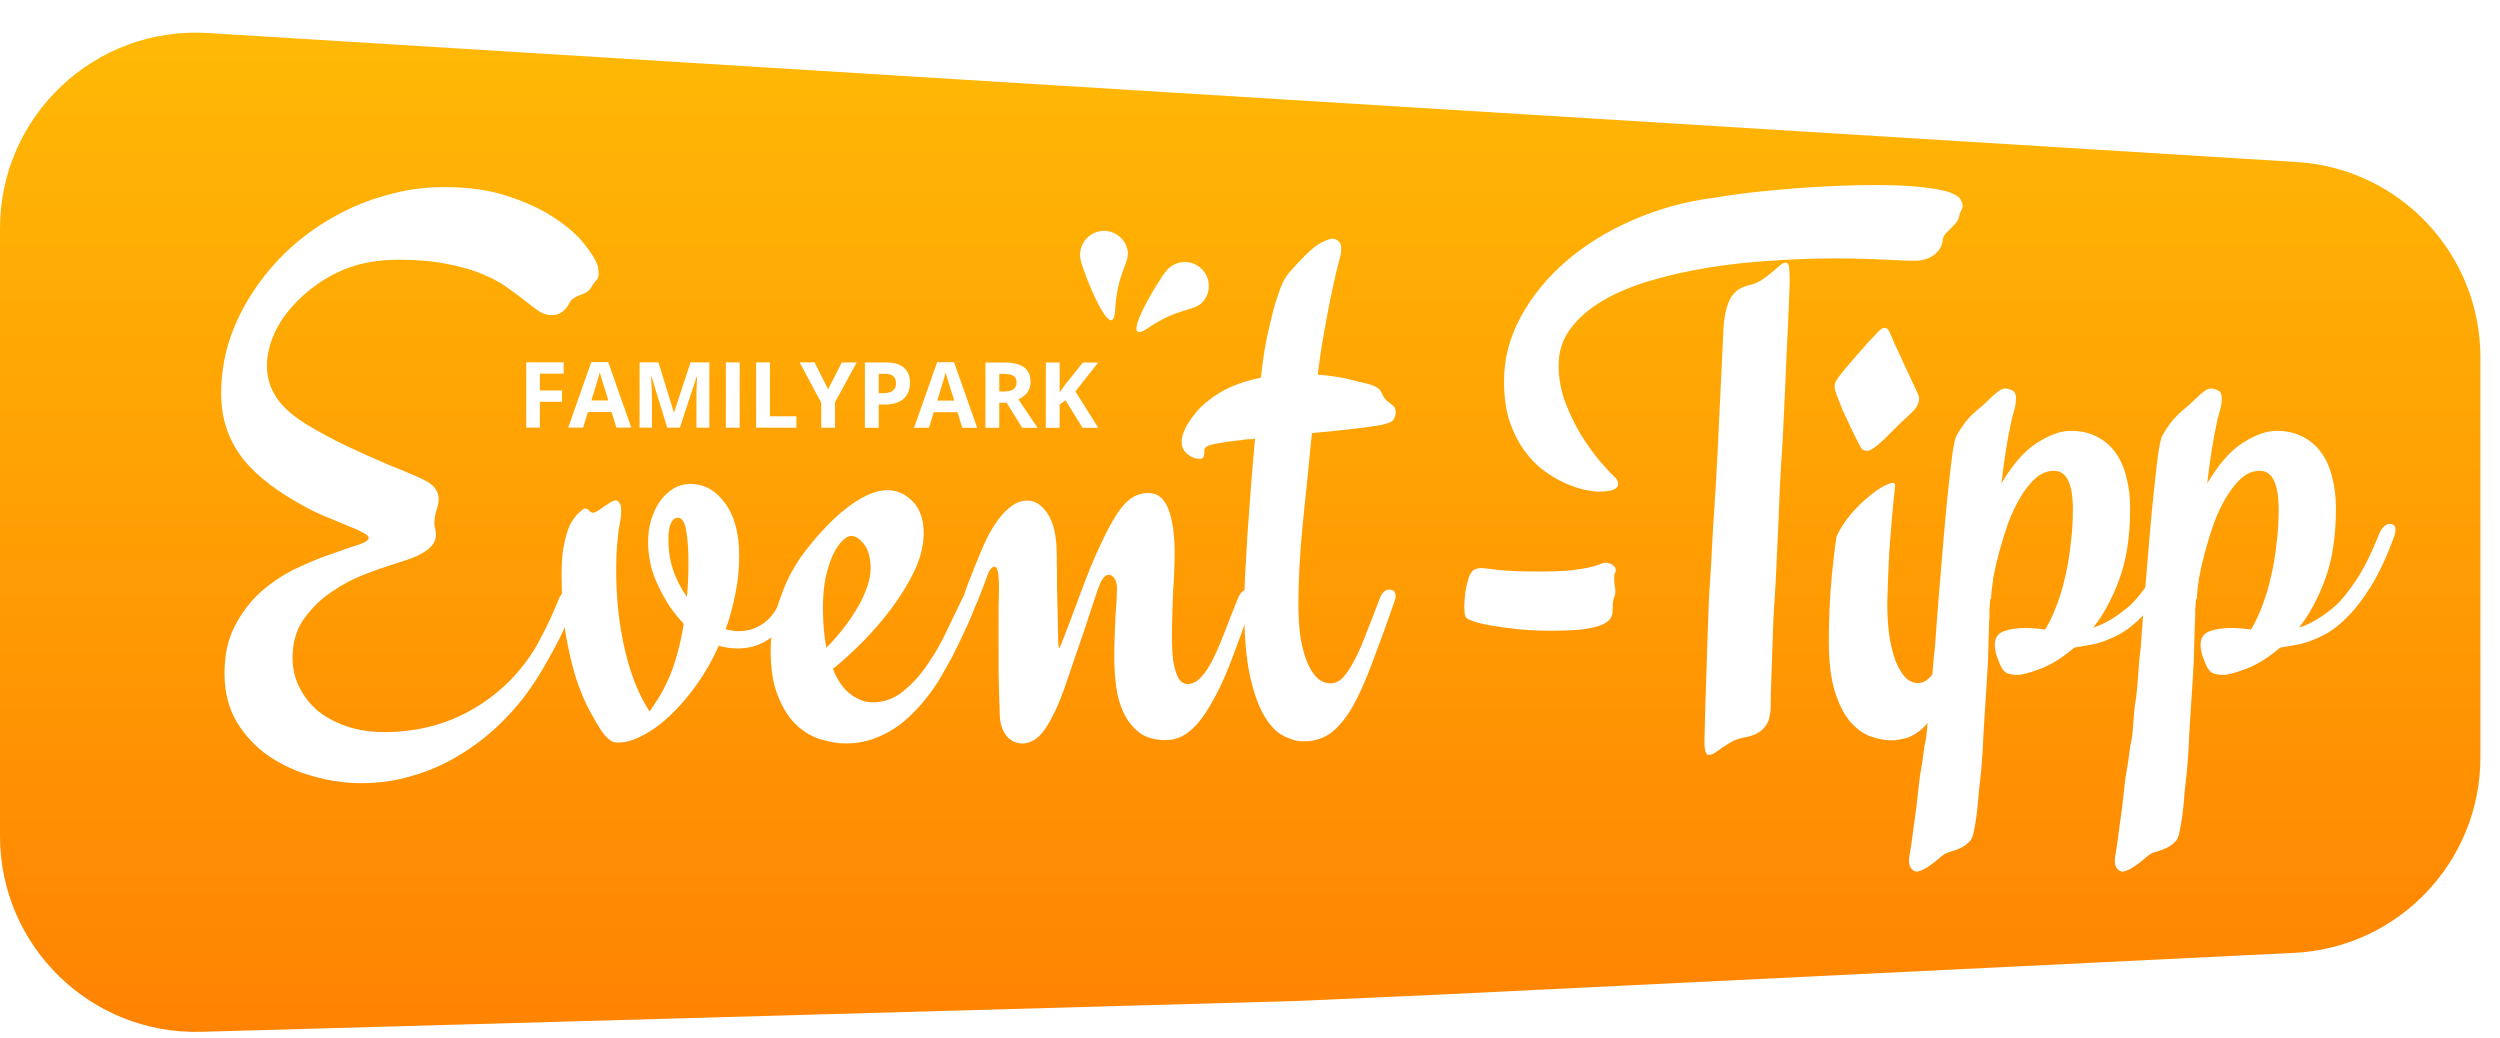 <?xml version="1.0" encoding="UTF-8"?> <svg xmlns="http://www.w3.org/2000/svg" width="383" height="159" viewBox="0 0 383 159" fill="none"><g filter="url(#filter0_d_3_32)"><path d="M3 30.001C3 12.705 17.586 -1.008 34.849 0.058L354.849 19.819C370.669 20.796 383 33.911 383 49.761V111.014C383 127.013 370.444 140.198 354.464 140.978L223.995 147.352L201.931 148.34L33.845 153.075C16.952 153.551 3 139.986 3 123.087V30.001Z" fill="url(#paint0_linear_3_32)"></path></g><path d="M168.26 65.544L165.852 65.543L163.234 61.328L162.337 61.971L162.336 65.542L160.215 65.541L160.22 55.54L162.34 55.541L162.338 60.117C162.48 59.921 162.619 59.725 162.756 59.529C162.893 59.333 163.032 59.137 163.173 58.941L165.884 55.543L168.237 55.544L164.746 59.968L168.26 65.544Z" fill="white"></path><path d="M153.886 55.537C154.793 55.538 155.541 55.648 156.129 55.867C156.722 56.086 157.162 56.417 157.449 56.859C157.736 57.301 157.879 57.86 157.879 58.535C157.879 58.991 157.792 59.39 157.619 59.732C157.445 60.074 157.217 60.364 156.934 60.601C156.651 60.838 156.346 61.031 156.017 61.182L158.957 65.54L156.604 65.539L154.218 61.701L153.089 61.7L153.088 65.538L150.967 65.537L150.972 55.536L153.886 55.537ZM153.734 57.275L153.091 57.274L153.09 59.976L153.774 59.977C154.477 59.977 154.978 59.861 155.279 59.629C155.585 59.392 155.738 59.045 155.738 58.589C155.738 58.115 155.574 57.777 155.246 57.576C154.922 57.376 154.418 57.275 153.734 57.275Z" fill="white"></path><path d="M147.417 65.535L146.693 63.154L143.047 63.153L142.321 65.533L140.036 65.532L143.57 55.492L146.163 55.493L149.702 65.536L147.417 65.535ZM146.188 61.376L145.464 59.049C145.418 58.894 145.357 58.696 145.279 58.454C145.206 58.208 145.131 57.959 145.054 57.709C144.981 57.453 144.922 57.232 144.876 57.045C144.831 57.232 144.767 57.464 144.684 57.743C144.607 58.016 144.531 58.276 144.458 58.522C144.385 58.769 144.333 58.944 144.301 59.049L143.581 61.374L146.188 61.376Z" fill="white"></path><path d="M135.697 55.529C136.987 55.53 137.929 55.808 138.521 56.365C139.114 56.917 139.41 57.679 139.41 58.65C139.409 59.088 139.343 59.507 139.211 59.908C139.078 60.305 138.861 60.658 138.56 60.968C138.264 61.278 137.867 61.525 137.37 61.707C136.873 61.884 136.259 61.973 135.53 61.973L134.62 61.972L134.618 65.529L132.498 65.528L132.502 55.528L135.697 55.529ZM135.586 57.266L134.622 57.266L134.621 60.235L135.318 60.235C135.715 60.235 136.059 60.183 136.351 60.078C136.643 59.974 136.869 59.809 137.029 59.586C137.188 59.363 137.268 59.075 137.269 58.724C137.269 58.232 137.132 57.867 136.859 57.63C136.585 57.388 136.161 57.267 135.586 57.266Z" fill="white"></path><path d="M126.871 59.643L128.959 55.526L131.244 55.527L127.923 61.634L127.922 65.526L125.815 65.525L125.817 61.702L122.502 55.523L124.8 55.524L126.871 59.643Z" fill="white"></path><path d="M115.835 65.521L115.839 55.52L117.96 55.521L117.956 63.771L122.012 63.772V65.524L115.835 65.521Z" fill="white"></path><path d="M111.197 65.519L111.201 55.518L113.322 55.519L113.317 65.52L111.197 65.519Z" fill="white"></path><path d="M102.215 65.515L99.811 57.668L99.749 57.667C99.758 57.855 99.772 58.137 99.79 58.516C99.812 58.89 99.833 59.289 99.851 59.713C99.869 60.137 99.878 60.52 99.878 60.862L99.876 65.514L97.981 65.513L97.985 55.512L100.872 55.513L103.235 63.162H103.276L105.79 55.516L108.677 55.517L108.672 65.517L106.696 65.517L106.698 60.783C106.698 60.468 106.703 60.106 106.712 59.695C106.726 59.285 106.742 58.895 106.76 58.526C106.779 58.152 106.792 57.871 106.802 57.684H106.74L104.158 65.516L102.215 65.515Z" fill="white"></path><path d="M94.431 65.511L93.707 63.13L90.061 63.129L89.335 65.509L87.05 65.508L90.584 55.468L93.177 55.469L96.715 65.512L94.431 65.511ZM93.201 61.352L92.477 59.026C92.432 58.87 92.37 58.672 92.293 58.43C92.22 58.184 92.145 57.935 92.067 57.685C91.995 57.429 91.935 57.208 91.89 57.021C91.844 57.208 91.78 57.441 91.698 57.719C91.62 57.992 91.545 58.252 91.472 58.498C91.399 58.745 91.346 58.92 91.314 59.025L90.595 61.35L93.201 61.352Z" fill="white"></path><path d="M82.706 65.506L80.62 65.505L80.624 55.504L86.357 55.507L86.356 57.244L82.71 57.243L82.709 59.821L86.102 59.823L86.101 61.554L82.708 61.552L82.706 65.506Z" fill="white"></path><path d="M307.268 59.523C307.582 59.523 307.955 59.641 308.387 59.877C308.701 60.073 308.857 60.466 308.857 61.055C308.857 61.644 308.739 62.33 308.503 63.115C308.267 63.861 308.11 64.509 308.031 65.058C307.756 66.314 307.5 67.708 307.264 69.239C307.027 70.769 306.811 72.379 306.614 74.067C308.382 71.084 310.208 69.004 312.093 67.828C314.017 66.612 315.724 66.004 317.216 66.004C318.747 66.005 320.081 66.3 321.22 66.89C322.397 67.479 323.358 68.304 324.104 69.364C324.849 70.385 325.398 71.622 325.751 73.074C326.143 74.527 326.338 76.136 326.337 77.903C326.335 82.142 325.784 85.753 324.684 88.736C323.583 91.719 322.247 94.191 320.676 96.153C322.522 95.565 324.406 94.428 326.331 92.741C327.155 91.995 328.157 90.759 329.335 89.033C330.514 87.306 331.732 84.873 332.989 81.733C333.421 80.752 333.971 80.261 334.638 80.262C335.188 80.262 335.463 80.576 335.462 81.204C335.462 81.44 335.403 81.734 335.285 82.087C334.185 85.149 333.006 87.7 331.749 89.74C330.492 91.781 329.215 93.429 327.919 94.685C326.663 95.94 325.406 96.862 324.15 97.45C322.933 98.039 321.814 98.451 320.793 98.686L317.79 99.213C315.983 100.744 314.256 101.823 312.607 102.451C310.958 103.078 309.78 103.391 309.074 103.391C308.485 103.391 307.974 103.312 307.543 103.155C307.15 102.998 306.817 102.644 306.542 102.094C306.346 101.663 306.131 101.133 305.895 100.504C305.699 99.837 305.601 99.267 305.602 98.796C305.602 97.776 306.034 97.089 306.898 96.736C307.801 96.383 308.939 96.207 310.313 96.208C310.784 96.208 311.255 96.228 311.726 96.267C312.237 96.307 312.767 96.366 313.316 96.444C313.905 95.503 314.455 94.365 314.966 93.03C315.517 91.656 315.969 90.185 316.323 88.615C316.716 87.005 317.011 85.317 317.208 83.551C317.444 81.746 317.563 79.92 317.564 78.075C317.566 74.111 316.605 72.128 314.681 72.127C313.661 72.127 312.719 72.499 311.855 73.245C311.03 73.99 310.264 74.951 309.557 76.129C308.85 77.306 308.221 78.621 307.671 80.073C307.16 81.525 306.708 82.977 306.315 84.43C305.921 85.882 305.607 87.255 305.371 88.551C305.174 89.846 305.056 90.906 305.016 91.73L304.898 91.848C304.859 92.397 304.819 92.908 304.78 93.379C304.78 93.85 304.779 94.301 304.779 94.733C304.74 94.733 304.68 96.441 304.6 99.856C304.6 101.427 304.343 104.676 303.908 111.741C303.71 115.156 303.843 113.932 303.646 116.366C303.488 118.799 303.33 119.513 303.172 121.162C303.054 122.85 302.916 124.223 302.758 125.283C302.601 126.343 302.443 127.207 302.286 127.874C302.129 128.463 301.834 128.914 301.402 129.228C301.009 129.581 300.558 129.855 300.047 130.051C299.576 130.247 299.125 130.403 298.693 130.521C298.261 130.638 297.927 130.796 297.692 130.992C296.631 131.895 295.787 132.542 295.159 132.934C294.491 133.327 293.981 133.522 293.628 133.521C293.314 133.521 293.039 133.365 292.804 133.051C292.568 132.776 292.451 132.364 292.451 131.814C292.451 131.5 292.51 131.069 292.628 130.519C292.746 129.891 292.923 128.635 293.16 126.751C293.278 125.927 293.416 124.926 293.573 123.748C293.692 122.61 293.849 121.216 294.046 119.568C294.243 117.958 294.46 117.402 294.696 115.243C294.875 113.611 295.034 113.832 295.193 112.091C295.233 111.659 295.312 110.637 295.43 109.028C295.549 107.458 295.706 107.507 295.904 105.191C296.062 102.875 296.259 100.324 296.416 99.38C296.613 96.555 296.831 93.689 297.067 90.784C297.304 87.88 297.541 85.054 297.778 82.306C298.015 79.519 298.251 77.026 298.488 74.828C298.724 72.591 298.941 70.746 299.138 69.294C299.374 67.841 299.571 66.998 299.728 66.762C300.16 65.977 300.671 65.212 301.26 64.466C301.888 63.721 302.654 62.995 303.557 62.289C303.832 62.053 304.127 61.779 304.441 61.465C304.755 61.151 305.069 60.857 305.383 60.582C305.737 60.268 306.051 60.013 306.326 59.817C306.64 59.621 306.954 59.523 307.268 59.523Z" fill="white"></path><path d="M338.796 59.523C339.11 59.523 339.483 59.641 339.914 59.877C340.228 60.073 340.385 60.466 340.385 61.055C340.385 61.644 340.267 62.33 340.031 63.115C339.795 63.861 339.638 64.509 339.559 65.058C339.283 66.314 339.028 67.708 338.791 69.239C338.555 70.769 338.339 72.379 338.142 74.067C339.909 71.084 341.736 69.004 343.62 67.828C345.544 66.612 347.252 66.004 348.744 66.004C350.275 66.005 351.609 66.3 352.747 66.89C353.925 67.479 354.886 68.304 355.631 69.364C356.377 70.385 356.926 71.622 357.278 73.074C357.67 74.527 357.866 76.136 357.865 77.903C357.863 82.142 357.312 85.753 356.212 88.736C355.111 91.719 353.775 94.191 352.204 96.153C354.049 95.565 355.934 94.428 357.858 92.741C358.683 91.995 359.685 90.759 360.863 89.033C362.041 87.306 363.259 84.873 364.517 81.733C364.949 80.752 365.499 80.261 366.166 80.262C366.716 80.262 366.991 80.576 366.99 81.204C366.99 81.44 366.931 81.734 366.813 82.087C365.713 85.149 364.534 87.7 363.277 89.74C362.02 91.781 360.743 93.429 359.447 94.685C358.191 95.94 356.934 96.862 355.678 97.45C354.461 98.039 353.342 98.451 352.321 98.686L349.318 99.213C347.511 100.744 345.784 101.823 344.135 102.451C342.486 103.078 341.308 103.391 340.601 103.391C340.013 103.391 339.502 103.312 339.071 103.155C338.678 102.998 338.345 102.644 338.07 102.094C337.874 101.663 337.658 101.133 337.423 100.504C337.227 99.837 337.129 99.267 337.129 98.796C337.13 97.776 337.562 97.089 338.426 96.736C339.329 96.383 340.467 96.207 341.841 96.208C342.312 96.208 342.783 96.228 343.254 96.267C343.765 96.307 344.294 96.366 344.844 96.444C345.433 95.503 345.983 94.365 346.494 93.03C347.044 91.656 347.496 90.185 347.85 88.615C348.244 87.005 348.539 85.317 348.736 83.551C348.972 81.746 349.091 79.92 349.092 78.075C349.093 74.111 348.133 72.128 346.209 72.127C345.189 72.127 344.246 72.499 343.382 73.245C342.558 73.99 341.792 74.951 341.085 76.129C340.378 77.306 339.749 78.621 339.199 80.073C338.688 81.525 338.236 82.977 337.843 84.43C337.449 85.882 337.135 87.255 336.899 88.551C336.702 89.846 336.583 90.906 336.544 91.73L336.426 91.848C336.387 92.397 336.347 92.908 336.308 93.379C336.307 93.85 336.307 94.301 336.307 94.733C336.268 94.733 336.208 96.441 336.128 99.856C336.128 101.427 335.871 104.676 335.436 111.741C335.238 115.156 335.371 113.932 335.174 116.366C335.016 118.799 334.858 119.513 334.7 121.162C334.581 122.85 334.443 124.223 334.286 125.283C334.128 126.343 333.971 127.207 333.814 127.874C333.656 128.463 333.362 128.914 332.93 129.228C332.537 129.581 332.086 129.855 331.575 130.051C331.104 130.247 330.653 130.403 330.221 130.521C329.789 130.638 329.455 130.796 329.22 130.992C328.159 131.895 327.315 132.542 326.687 132.934C326.019 133.327 325.509 133.522 325.156 133.521C324.842 133.521 324.567 133.365 324.331 133.051C324.096 132.776 323.978 132.364 323.979 131.814C323.979 131.5 324.038 131.069 324.156 130.519C324.274 129.891 324.451 128.635 324.688 126.751C324.806 125.927 324.944 124.926 325.101 123.748C325.219 122.61 325.377 121.216 325.574 119.568C325.771 117.958 325.988 117.402 326.224 115.243C326.403 113.611 326.562 113.832 326.721 112.091C326.76 111.659 326.839 110.637 326.958 109.028C327.076 107.458 327.234 107.507 327.432 105.191C327.59 102.875 327.787 100.324 327.944 99.38C328.141 96.555 328.358 93.689 328.595 90.784C328.832 87.88 329.069 85.054 329.306 82.306C329.542 79.519 329.779 77.026 330.016 74.828C330.252 72.591 330.469 70.746 330.666 69.294C330.902 67.841 331.099 66.998 331.256 66.762C331.688 65.977 332.199 65.212 332.788 64.466C333.416 63.721 334.182 62.995 335.085 62.289C335.36 62.053 335.655 61.779 335.969 61.465C336.283 61.151 336.597 60.857 336.911 60.582C337.265 60.268 337.579 60.013 337.854 59.817C338.168 59.621 338.482 59.523 338.796 59.523Z" fill="white"></path><path d="M293.829 60.358C293.946 60.593 294.005 60.849 294.005 61.123C294.005 61.869 293.533 62.654 292.591 63.478C291.805 64.184 291.079 64.871 290.411 65.538C289.744 66.205 289.135 66.813 288.585 67.362C288.035 67.872 287.544 68.284 287.113 68.598C286.681 68.912 286.327 69.069 286.052 69.069C285.856 69.069 285.66 69.029 285.464 68.951C285.307 68.872 285.15 68.695 284.993 68.421C284.522 67.517 284.052 66.575 283.581 65.594C283.11 64.612 282.679 63.689 282.287 62.826C281.934 61.962 281.64 61.216 281.405 60.588C281.169 59.92 281.052 59.469 281.052 59.233C281.052 58.801 281.249 58.331 281.641 57.82C281.799 57.585 282.152 57.134 282.702 56.467C283.291 55.8 283.9 55.093 284.528 54.348C285.196 53.602 285.805 52.916 286.354 52.288C286.944 51.66 287.336 51.248 287.533 51.052C288.004 50.502 288.397 50.228 288.711 50.228C289.064 50.228 289.339 50.483 289.535 50.994C289.652 51.269 289.907 51.858 290.299 52.761C290.731 53.664 291.182 54.645 291.652 55.705C292.123 56.726 292.574 57.688 293.005 58.591C293.437 59.494 293.711 60.083 293.829 60.358ZM302.97 90.225C303.205 90.225 303.401 90.324 303.558 90.52C303.755 90.677 303.853 90.913 303.852 91.227C303.852 91.501 303.793 91.776 303.675 92.051C302.771 94.641 301.926 96.996 301.14 99.115C300.394 101.235 299.627 103.119 298.841 104.768C297.702 107.24 296.602 109.143 295.542 110.478C294.52 111.773 293.362 112.636 292.066 113.067C291.752 113.145 291.399 113.224 291.006 113.302C290.614 113.38 290.202 113.419 289.77 113.419C288.788 113.419 287.729 113.222 286.59 112.829C285.492 112.436 284.452 111.689 283.471 110.59C282.529 109.49 281.745 107.959 281.118 105.996C280.49 103.994 280.178 101.403 280.179 98.222C280.18 95.397 280.28 92.688 280.477 90.097C280.675 87.467 280.97 84.818 281.364 82.149C281.953 80.932 282.66 79.833 283.485 78.852C284.349 77.832 285.213 76.969 286.077 76.263C286.941 75.517 287.726 74.948 288.433 74.556C289.179 74.164 289.729 73.968 290.082 73.968C290.239 73.968 290.317 74.145 290.317 74.498C290.317 74.812 290.258 75.362 290.14 76.147C290.061 76.893 289.962 77.952 289.844 79.326C289.726 80.7 289.588 82.466 289.43 84.625C289.311 86.745 289.211 89.336 289.132 92.398C289.131 94.164 289.228 95.793 289.424 97.285C289.659 98.776 289.972 100.073 290.364 101.172C290.795 102.271 291.305 103.135 291.894 103.763C292.482 104.353 293.13 104.647 293.837 104.648C294.504 104.648 295.132 104.334 295.721 103.706C296.31 103.039 296.9 102.137 297.489 100.999C298.078 99.82 298.687 98.448 299.316 96.877C299.945 95.268 300.613 93.541 301.32 91.697C301.713 90.715 302.263 90.225 302.97 90.225Z" fill="white"></path><path d="M300.145 33.122C300.066 33.554 299.889 33.907 299.615 34.182C299.379 34.456 299.124 34.731 298.849 35.006C298.574 35.28 298.299 35.555 298.024 35.83C297.788 36.104 297.651 36.457 297.611 36.889C297.493 37.792 297.022 38.538 296.197 39.126C295.373 39.675 294.411 39.95 293.312 39.949C292.37 39.949 290.799 39.889 288.601 39.77C286.403 39.652 283.891 39.592 281.064 39.59C277.924 39.589 274.705 39.705 271.408 39.939C268.11 40.134 264.891 40.486 261.751 40.995C258.61 41.504 255.646 42.17 252.859 42.993C250.071 43.816 247.637 44.835 245.556 46.051C243.475 47.267 241.826 48.699 240.608 50.347C239.391 51.956 238.781 53.821 238.78 55.94C238.779 57.864 239.112 59.748 239.779 61.593C240.485 63.399 241.288 65.068 242.191 66.599C243.132 68.091 244.074 69.407 245.015 70.546C245.996 71.684 246.761 72.509 247.31 73.02C247.703 73.373 247.899 73.746 247.899 74.139C247.898 74.924 246.897 75.316 244.895 75.315C244.385 75.315 243.659 75.216 242.717 75.019C241.814 74.823 240.833 74.489 239.773 74.017C238.713 73.546 237.615 72.897 236.477 72.073C235.378 71.248 234.377 70.207 233.475 68.951C232.573 67.694 231.828 66.202 231.24 64.475C230.691 62.747 230.417 60.706 230.418 58.35C230.42 54.975 231.265 51.717 232.954 48.577C234.683 45.399 237 42.554 239.906 40.043C242.851 37.492 246.287 35.374 250.213 33.688C254.14 31.963 258.321 30.826 262.757 30.279C264.837 29.926 266.957 29.633 269.116 29.398C271.315 29.164 273.474 28.969 275.593 28.812C277.713 28.657 279.754 28.54 281.717 28.462C283.719 28.384 285.564 28.346 287.252 28.347C290.392 28.348 292.865 28.467 294.671 28.703C296.477 28.9 297.811 29.156 298.675 29.471C299.577 29.785 300.127 30.139 300.323 30.531C300.558 30.885 300.676 31.218 300.676 31.532C300.676 31.768 300.597 32.003 300.44 32.239C300.322 32.474 300.224 32.769 300.145 33.122ZM274.174 43.356C274.174 43.63 274.134 44.769 274.054 46.771C273.975 48.773 273.856 51.324 273.698 54.425C273.578 57.526 273.42 61.039 273.222 64.965C273.063 68.89 272.885 70.278 272.686 74.439C272.528 78.561 272.349 82.643 272.151 86.686C271.992 90.729 271.833 91.784 271.675 95.159C271.556 98.535 271.456 101.42 271.377 103.814C271.297 106.17 271.257 107.74 271.257 108.525C271.256 108.957 271.197 109.388 271.079 109.82C271.001 110.291 270.824 110.723 270.549 111.115C270.274 111.547 269.881 111.92 269.371 112.234C268.9 112.547 268.252 112.783 267.427 112.939C266.721 113.057 266.073 113.253 265.484 113.527C264.934 113.841 264.424 114.155 263.953 114.469C263.521 114.782 263.128 115.057 262.775 115.292C262.421 115.528 262.088 115.645 261.774 115.645C261.577 115.645 261.44 115.547 261.362 115.351C261.283 115.194 261.224 114.978 261.185 114.703C261.146 114.467 261.127 114.212 261.127 113.937C261.127 113.702 261.127 113.486 261.127 113.29C261.167 110.856 261.287 106.774 261.486 101.043C261.565 98.609 261.665 95.705 261.784 92.329C261.943 88.914 262.121 87.584 262.319 83.031C262.557 78.438 262.815 75.892 263.092 70.083C263.369 64.234 263.686 57.659 264.043 50.358C264.122 48.592 264.437 47.12 264.987 45.942C265.537 44.765 266.519 44.019 267.932 43.706C268.639 43.549 269.267 43.294 269.817 42.941C270.406 42.549 270.936 42.157 271.407 41.764C271.878 41.372 272.291 41.019 272.644 40.705C272.997 40.391 273.292 40.234 273.527 40.235C273.881 40.235 274.077 40.549 274.116 41.177C274.155 41.766 274.174 42.492 274.174 43.356Z" fill="white"></path><path d="M245.945 86.211C246.376 86.211 246.749 86.329 247.063 86.565C247.377 86.761 247.534 87.016 247.534 87.331C247.534 87.487 247.514 87.605 247.475 87.684C247.396 87.841 247.337 87.998 247.298 88.155C247.298 88.272 247.298 88.43 247.298 88.626C247.298 88.94 247.317 89.273 247.356 89.627C247.435 89.98 247.474 90.314 247.474 90.628C247.473 90.942 247.434 91.177 247.355 91.334C247.277 91.452 247.198 91.746 247.12 92.218C247.08 92.453 247.06 92.728 247.06 93.042C247.06 93.356 247.06 93.532 247.06 93.572C247.06 93.925 246.962 94.298 246.765 94.69C246.569 95.043 246.137 95.377 245.469 95.691C244.841 95.965 243.899 96.2 242.643 96.396C241.386 96.552 239.699 96.63 237.579 96.629C235.812 96.629 234.144 96.549 232.574 96.391C231.043 96.234 229.709 96.056 228.57 95.86C227.432 95.663 226.51 95.447 225.803 95.211C225.136 94.975 224.763 94.798 224.685 94.68C224.449 94.523 224.332 93.954 224.332 92.973C224.332 92.541 224.372 91.893 224.451 91.03C224.569 90.127 224.766 89.263 225.041 88.439C225.198 88.007 225.394 87.674 225.63 87.438C225.905 87.164 226.376 87.026 227.043 87.027C227.2 87.027 228.044 87.125 229.575 87.322C231.106 87.48 233.088 87.559 235.522 87.561C237.642 87.562 239.33 87.503 240.586 87.386C241.842 87.23 242.824 87.073 243.53 86.916C244.276 86.721 244.806 86.564 245.12 86.446C245.434 86.289 245.709 86.211 245.945 86.211Z" fill="white"></path><path d="M213.633 92.147C212.375 95.757 211.235 98.897 210.213 101.566C209.231 104.235 208.229 106.472 207.207 108.278C206.186 110.044 205.086 111.378 203.908 112.28C202.73 113.143 201.317 113.574 199.668 113.573C198.726 113.573 197.725 113.298 196.665 112.748C195.606 112.237 194.625 111.236 193.723 109.743C192.821 108.251 192.076 106.171 191.488 103.501C190.9 100.792 190.608 97.278 190.61 92.96C190.61 91.822 190.65 90.33 190.729 88.486C190.848 86.601 190.967 84.521 191.085 82.244C191.243 79.928 191.421 77.495 191.619 74.943C191.816 72.353 192.033 69.762 192.27 67.171C192.074 67.21 191.897 67.249 191.74 67.289C191.583 67.289 191.406 67.288 191.21 67.288C189.09 67.523 187.539 67.738 186.558 67.934C185.577 68.091 184.988 68.267 184.791 68.463C184.595 68.62 184.497 68.816 184.497 69.052C184.497 69.248 184.496 69.444 184.496 69.641C184.457 69.798 184.398 69.955 184.32 70.112C184.202 70.229 183.986 70.288 183.672 70.288C183.476 70.288 183.24 70.249 182.965 70.17C182.651 70.052 182.357 69.895 182.082 69.698C181.768 69.463 181.513 69.188 181.317 68.874C181.121 68.52 181.023 68.108 181.023 67.637C181.024 67.205 181.122 66.754 181.318 66.283C181.476 65.812 181.692 65.361 181.967 64.929C182.242 64.458 182.654 63.889 183.204 63.222C183.715 62.555 184.421 61.888 185.325 61.221C186.188 60.515 187.268 59.868 188.564 59.279C189.86 58.691 191.391 58.221 193.157 57.868C193.354 56.22 193.551 54.767 193.748 53.511C193.984 52.216 194.22 51.078 194.456 50.096C194.692 49.076 194.908 48.173 195.105 47.388C195.341 46.564 195.577 45.818 195.813 45.151C196.284 43.62 196.874 42.463 197.581 41.678C198.288 40.854 199.093 39.991 199.996 39.088C200.978 38.107 201.802 37.46 202.47 37.146C203.177 36.793 203.707 36.597 204.06 36.558C204.413 36.558 204.727 36.676 205.002 36.912C205.316 37.108 205.473 37.481 205.472 38.031C205.472 38.345 205.453 38.62 205.413 38.855C205.374 39.051 205.335 39.228 205.295 39.385C205.177 39.817 204.981 40.582 204.705 41.681C204.469 42.78 204.174 44.134 203.82 45.743C203.506 47.314 203.171 49.099 202.817 51.101C202.463 53.064 202.148 55.164 201.872 57.401C203.992 57.559 205.758 57.835 207.171 58.228C208.623 58.582 209.506 58.798 209.82 58.877C210.487 59.113 210.939 59.329 211.174 59.525C211.41 59.721 211.625 60.055 211.821 60.526C211.978 60.84 212.155 61.096 212.351 61.292C212.586 61.488 212.802 61.665 212.999 61.822C213.234 61.979 213.43 62.156 213.587 62.352C213.744 62.549 213.822 62.824 213.822 63.177C213.822 63.491 213.743 63.805 213.586 64.119C213.429 64.394 213.252 64.57 213.056 64.649C212.781 64.805 212.271 64.962 211.525 65.119C210.779 65.236 209.876 65.373 208.816 65.53C207.756 65.647 206.539 65.784 205.165 65.94C203.831 66.058 202.437 66.194 200.985 66.351C200.511 71.218 200.038 75.909 199.565 80.423C199.131 84.937 198.914 88.96 198.912 92.493C198.911 94.299 199.009 95.948 199.204 97.439C199.439 98.931 199.772 100.227 200.203 101.326C200.635 102.386 201.145 103.211 201.733 103.8C202.361 104.389 203.067 104.684 203.853 104.684C204.559 104.685 205.207 104.371 205.796 103.743C206.385 103.076 206.974 102.173 207.564 101.035C208.153 99.897 208.742 98.543 209.332 96.973C209.961 95.403 210.629 93.676 211.336 91.792C211.69 90.811 212.201 90.32 212.868 90.321C213.496 90.321 213.81 90.674 213.81 91.381C213.809 91.499 213.79 91.636 213.75 91.793C213.711 91.95 213.672 92.068 213.633 92.147Z" fill="white"></path><path d="M191.2 90.311C191.435 90.311 191.631 90.409 191.788 90.606C191.985 90.763 192.083 90.998 192.082 91.312C192.082 91.626 192.023 91.921 191.905 92.195C190.687 95.689 189.567 98.769 188.545 101.438C187.523 104.067 186.482 106.266 185.421 108.032C184.4 109.798 183.339 111.132 182.24 112.035C181.14 112.937 179.923 113.387 178.589 113.386C176.94 113.386 175.606 113.013 174.585 112.267C173.565 111.481 172.761 110.479 172.172 109.262C171.584 108.045 171.192 106.691 170.997 105.199C170.801 103.668 170.704 102.156 170.704 100.664C170.705 99.605 170.725 98.564 170.765 97.544C170.804 96.484 170.844 95.483 170.884 94.541C170.963 93.599 171.022 92.755 171.062 92.01C171.101 91.264 171.121 90.655 171.121 90.184C171.122 89.438 170.984 88.908 170.71 88.594C170.474 88.241 170.2 88.064 169.886 88.064C169.532 88.064 169.238 88.24 169.002 88.593C168.767 88.907 168.57 89.28 168.413 89.712C168.216 90.183 167.922 91.027 167.529 92.243C167.135 93.46 166.683 94.834 166.172 96.365C165.661 97.895 165.111 99.504 164.522 101.191C163.971 102.84 163.46 104.331 162.989 105.666C162.36 107.393 161.751 108.807 161.161 109.905C160.611 110.965 160.081 111.789 159.57 112.378C159.06 112.966 158.549 113.358 158.039 113.554C157.568 113.789 157.116 113.908 156.685 113.907C156.292 113.907 155.88 113.828 155.448 113.671C155.056 113.514 154.683 113.259 154.33 112.905C154.016 112.552 153.741 112.081 153.506 111.492C153.271 110.864 153.153 110.077 153.154 109.135C153.076 107.133 153.018 104.975 152.98 102.659C152.981 100.304 152.982 98.007 152.983 95.77C152.984 94.71 152.984 93.689 152.985 92.708C153.024 91.727 153.044 90.824 153.045 89.999C153.045 88.861 152.987 88.056 152.869 87.585C152.752 87.075 152.595 86.82 152.398 86.82C151.967 86.819 151.594 87.251 151.279 88.114C151.004 88.939 150.513 90.234 149.805 92C149.57 92.589 149.314 93.001 149.039 93.236C148.804 93.471 148.549 93.589 148.274 93.589C148.038 93.589 147.842 93.51 147.685 93.353C147.489 93.157 147.391 92.843 147.391 92.411C147.391 92.175 147.489 91.763 147.686 91.175C147.883 90.547 148.118 89.879 148.393 89.173C148.708 88.427 149.003 87.681 149.278 86.936C149.592 86.151 149.867 85.484 150.103 84.934C150.457 84.031 150.869 83.109 151.341 82.167C151.851 81.186 152.401 80.303 152.991 79.519C153.619 78.694 154.287 78.027 154.993 77.517C155.74 76.968 156.544 76.694 157.408 76.694C158.546 76.695 159.547 77.323 160.41 78.58C161.312 79.836 161.802 81.74 161.88 84.292C161.918 86.333 161.937 88.276 161.936 90.121C161.974 91.927 162.013 93.517 162.051 94.891C162.09 96.225 162.109 97.305 162.109 98.129C162.148 98.915 162.187 99.306 162.226 99.306C162.305 99.306 162.481 98.954 162.756 98.248C163.032 97.541 163.385 96.618 163.818 95.48C164.25 94.303 164.741 92.988 165.291 91.536C165.842 90.044 166.411 88.553 167.001 87.062C167.63 85.531 168.278 84.079 168.946 82.705C169.614 81.292 170.282 80.056 170.95 78.997C171.657 77.859 172.403 76.995 173.188 76.407C174.013 75.818 174.936 75.524 175.956 75.525C177.369 75.525 178.39 76.37 179.017 78.058C179.644 79.707 179.957 81.945 179.956 84.771C179.956 85.478 179.936 86.341 179.896 87.362C179.856 88.382 179.797 89.462 179.718 90.6C179.678 91.739 179.638 92.877 179.598 94.015C179.559 95.154 179.539 96.194 179.538 97.136C179.537 98.746 179.596 100.06 179.713 101.081C179.87 102.062 180.065 102.829 180.301 103.378C180.536 103.928 180.791 104.3 181.066 104.496C181.34 104.693 181.615 104.791 181.89 104.791C182.675 104.791 183.382 104.438 184.01 103.732C184.678 103.026 185.306 102.065 185.896 100.849C186.485 99.632 187.074 98.258 187.664 96.728C188.253 95.158 188.902 93.509 189.609 91.782C189.963 90.801 190.493 90.311 191.2 90.311Z" fill="white"></path><path d="M148.982 90.292C149.217 90.292 149.414 90.371 149.57 90.528C149.767 90.685 149.865 90.92 149.865 91.234C149.864 91.549 149.805 91.843 149.688 92.118C149.098 93.766 148.45 95.316 147.742 96.768C147.074 98.221 146.446 99.516 145.856 100.654C145.149 101.949 144.462 103.166 143.794 104.304C142.969 105.599 142.046 106.835 141.025 108.012C140.043 109.15 138.963 110.17 137.785 111.072C136.607 111.936 135.331 112.622 133.957 113.132C132.583 113.641 131.13 113.896 129.599 113.895C128.461 113.895 127.205 113.698 125.831 113.305C124.497 112.911 123.241 112.185 122.064 111.124C120.926 110.064 119.984 108.611 119.239 106.766C118.455 104.92 118.064 102.545 118.065 99.641C118.065 98.305 118.203 96.951 118.479 95.578C118.715 94.204 119.069 92.889 119.54 91.633C119.973 90.377 120.464 89.2 121.014 88.101C121.603 87.002 122.193 86.04 122.782 85.216C123.803 83.804 124.883 82.489 126.022 81.273C127.161 80.017 128.3 78.938 129.439 78.036C130.617 77.094 131.755 76.368 132.855 75.859C133.954 75.349 134.975 75.094 135.917 75.095C137.409 75.095 138.704 75.665 139.802 76.804C140.94 77.943 141.509 79.572 141.508 81.692C141.507 83.537 141.035 85.46 140.092 87.462C139.149 89.424 137.97 91.347 136.556 93.23C135.142 95.114 133.63 96.86 132.02 98.469C130.41 100.078 128.937 101.412 127.602 102.471C128.308 104.238 129.21 105.534 130.309 106.359C131.408 107.183 132.526 107.596 133.665 107.597C135.431 107.597 137.002 107.029 138.376 105.891C139.79 104.753 141.047 103.36 142.146 101.712C143.285 100.064 144.268 98.337 145.093 96.532C145.957 94.726 146.723 93.137 147.391 91.763C147.627 91.292 147.863 90.939 148.098 90.704C148.334 90.429 148.628 90.292 148.982 90.292ZM126.076 93.108C126.075 95.424 126.25 97.465 126.603 99.231C127.388 98.448 128.174 97.564 128.959 96.583C129.784 95.563 130.511 94.523 131.139 93.463C131.807 92.404 132.338 91.325 132.731 90.226C133.163 89.127 133.379 88.067 133.38 87.046C133.38 85.476 133.047 84.259 132.38 83.395C131.713 82.531 131.046 82.099 130.379 82.099C129.986 82.099 129.535 82.354 129.024 82.864C128.553 83.335 128.082 84.041 127.61 84.983C127.178 85.925 126.805 87.083 126.49 88.456C126.215 89.791 126.076 91.341 126.076 93.108Z" fill="white"></path><path d="M121.955 92.105C121.169 94.382 119.99 96.167 118.419 97.462C116.849 98.718 115.062 99.344 113.06 99.344C112.04 99.343 111.058 99.206 110.116 98.93C109.134 101.127 107.995 103.129 106.699 104.934C105.402 106.739 104.047 108.308 102.634 109.642C101.259 110.937 99.885 111.938 98.511 112.644C97.136 113.389 95.861 113.761 94.683 113.761C94.133 113.76 93.682 113.603 93.329 113.289C92.976 113.014 92.583 112.582 92.152 111.993C91.681 111.286 91.093 110.285 90.387 108.989C89.681 107.694 88.994 106.084 88.328 104.16C87.701 102.197 87.152 99.9 86.682 97.271C86.252 94.601 86.037 91.559 86.039 88.144C86.04 86.534 86.119 85.2 86.276 84.14C86.473 83.041 86.689 82.138 86.925 81.432C87.161 80.725 87.416 80.176 87.691 79.783C87.966 79.352 88.222 79.018 88.457 78.783C88.693 78.547 88.909 78.351 89.105 78.194C89.302 77.998 89.478 77.9 89.635 77.9C89.871 77.9 90.087 78.018 90.283 78.254C90.479 78.45 90.675 78.548 90.871 78.548C91.028 78.548 91.264 78.45 91.578 78.254C91.892 78.058 92.206 77.842 92.52 77.607C92.874 77.372 93.208 77.156 93.522 76.96C93.875 76.764 94.15 76.666 94.346 76.666C94.543 76.666 94.719 76.784 94.876 77.019C95.072 77.216 95.17 77.588 95.17 78.138C95.17 78.688 95.13 79.198 95.052 79.669C94.973 80.101 94.874 80.65 94.756 81.317C94.678 81.945 94.599 82.731 94.52 83.673C94.441 84.615 94.401 85.832 94.4 87.323C94.398 91.72 94.848 95.822 95.749 99.63C96.65 103.438 97.905 106.559 99.513 108.993C99.906 108.444 100.338 107.796 100.81 107.051C101.32 106.266 101.811 105.344 102.283 104.284C102.794 103.224 103.246 101.988 103.639 100.575C104.071 99.124 104.445 97.455 104.76 95.571C104.054 94.825 103.347 93.961 102.641 92.98C101.974 91.959 101.347 90.82 100.759 89.564C100.249 88.504 99.876 87.424 99.641 86.325C99.406 85.186 99.289 84.107 99.289 83.086C99.29 81.869 99.448 80.711 99.762 79.612C100.116 78.513 100.568 77.571 101.118 76.787C101.707 75.962 102.394 75.315 103.179 74.844C103.965 74.374 104.809 74.138 105.712 74.139C107.871 74.14 109.656 75.122 111.068 77.085C112.52 79.01 113.245 81.718 113.243 85.212C113.242 87.175 113.045 89.098 112.652 90.982C112.298 92.827 111.806 94.632 111.177 96.398C111.884 96.595 112.551 96.694 113.179 96.694C114.592 96.695 115.868 96.283 117.007 95.459C118.146 94.635 119.03 93.399 119.658 91.751C120.012 90.769 120.503 90.279 121.131 90.279C121.367 90.279 121.583 90.358 121.779 90.515C122.014 90.672 122.132 90.908 122.132 91.222C122.132 91.457 122.073 91.752 121.955 92.105ZM102.41 83.146C102.41 84.442 102.644 85.835 103.115 87.327C103.624 88.78 104.33 90.154 105.233 91.45C105.312 90.665 105.371 89.841 105.41 88.977C105.45 88.074 105.47 87.132 105.471 86.151C105.471 84.188 105.354 82.559 105.119 81.263C104.885 79.928 104.453 79.281 103.825 79.32C103.511 79.32 103.256 79.457 103.059 79.731C102.863 79.967 102.706 80.281 102.588 80.673C102.509 81.066 102.45 81.478 102.411 81.91C102.41 82.342 102.41 82.754 102.41 83.146Z" fill="white"></path><path d="M68.048 28.666C71.934 28.667 75.27 29.16 78.057 30.142C80.883 31.085 83.237 32.205 85.121 33.502C87.005 34.758 88.457 36.035 89.477 37.331C90.497 38.627 91.144 39.628 91.418 40.335C91.575 40.688 91.653 41.002 91.653 41.277C91.692 41.512 91.712 41.728 91.712 41.925C91.712 42.395 91.594 42.729 91.358 42.925C91.162 43.121 90.907 43.475 90.592 43.985C90.357 44.377 90.082 44.652 89.768 44.809C89.493 44.966 89.179 45.103 88.825 45.221C88.511 45.338 88.197 45.495 87.883 45.691C87.608 45.848 87.373 46.123 87.176 46.515C86.547 47.693 85.664 48.281 84.526 48.28C83.858 48.28 83.211 48.084 82.583 47.691C81.955 47.259 81.249 46.728 80.464 46.1C79.679 45.472 78.757 44.784 77.697 44.038C76.677 43.292 75.401 42.604 73.871 41.975C72.379 41.347 70.594 40.836 68.513 40.442C66.433 40.009 63.96 39.792 61.095 39.791C57.954 39.789 55.187 40.279 52.792 41.259C50.436 42.2 48.237 43.612 46.195 45.496C44.428 47.144 43.093 48.89 42.189 50.734C41.324 52.579 40.892 54.365 40.891 56.092C40.89 58.094 41.537 59.919 42.832 61.569C43.773 62.747 45.166 63.906 47.011 65.045C48.894 66.184 50.896 67.264 53.015 68.286C55.173 69.307 57.273 70.251 59.314 71.115C61.394 71.94 63.082 72.648 64.377 73.237C65.515 73.748 66.261 74.258 66.614 74.769C67.006 75.279 67.202 75.809 67.202 76.359C67.201 76.948 67.084 77.576 66.848 78.243C66.651 78.871 66.553 79.519 66.552 80.186C66.552 80.5 66.591 80.794 66.67 81.069C66.748 81.344 66.787 81.619 66.787 81.894C66.787 82.522 66.59 83.071 66.198 83.542C65.844 83.974 65.353 84.366 64.725 84.719C64.136 85.072 63.449 85.386 62.664 85.66C61.879 85.935 61.093 86.189 60.308 86.425C59.17 86.777 57.717 87.287 55.95 87.954C54.184 88.62 52.475 89.522 50.826 90.66C49.177 91.758 47.763 93.131 46.585 94.78C45.407 96.428 44.817 98.43 44.816 100.785C44.815 102.355 45.148 103.827 45.815 105.201C46.481 106.575 47.423 107.793 48.639 108.854C49.895 109.875 51.386 110.68 53.113 111.27C54.84 111.859 56.744 112.155 58.825 112.156C63.574 112.158 67.873 111.118 71.721 109.04C75.569 106.961 78.73 104.117 81.205 100.507C81.755 99.722 82.403 98.603 83.149 97.151C83.935 95.66 84.76 93.855 85.625 91.735C85.821 91.264 86.076 90.911 86.391 90.676C86.705 90.401 87.019 90.264 87.333 90.264C87.568 90.264 87.765 90.362 87.922 90.559C88.118 90.716 88.216 90.951 88.216 91.266C88.216 91.579 88.039 92.247 87.685 93.267C87.331 94.248 86.84 95.426 86.211 96.799C85.583 98.133 84.816 99.585 83.913 101.156C83.049 102.726 82.106 104.236 81.085 105.688C79.671 107.689 78.021 109.573 76.136 111.339C74.29 113.065 72.268 114.575 70.069 115.869C67.91 117.164 65.593 118.164 63.12 118.869C60.646 119.614 58.056 119.985 55.347 119.984C52.913 119.983 50.46 119.63 47.987 118.922C45.514 118.254 43.258 117.231 41.217 115.856C39.216 114.481 37.568 112.735 36.274 110.614C35.018 108.494 34.392 106 34.393 103.135C34.394 100.269 34.945 97.817 36.045 95.776C37.145 93.696 38.5 91.95 40.11 90.537C41.759 89.125 43.526 87.968 45.411 87.066C47.335 86.164 49.102 85.438 50.711 84.889C52.36 84.301 53.734 83.831 54.834 83.478C55.933 83.125 56.483 82.772 56.483 82.419C56.483 82.144 56.188 81.869 55.6 81.594C55.05 81.28 54.305 80.946 53.363 80.592C52.46 80.199 51.42 79.767 50.243 79.295C49.065 78.824 47.868 78.254 46.652 77.586C44.689 76.525 42.923 75.406 41.354 74.228C39.784 73.049 38.431 71.773 37.293 70.398C36.194 68.985 35.351 67.454 34.763 65.805C34.175 64.116 33.881 62.252 33.882 60.211C33.883 57.502 34.297 54.833 35.122 52.203C35.987 49.574 37.185 47.101 38.718 44.786C40.249 42.431 42.056 40.273 44.138 38.311C46.258 36.349 48.575 34.663 51.088 33.251C53.64 31.799 56.349 30.682 59.215 29.898C62.081 29.075 65.025 28.664 68.048 28.666Z" fill="white"></path><path d="M184.28 46.233C182.944 47.757 180.688 46.989 175.874 50.254C171.059 53.518 177.423 42.918 178.76 41.393C180.096 39.869 182.415 39.717 183.94 41.053C185.464 42.389 185.616 44.709 184.28 46.233Z" fill="white"></path><path d="M172.734 38.31C173.139 40.297 171.163 41.628 170.85 47.436C170.537 53.245 165.946 41.765 165.541 39.779C165.135 37.792 166.417 35.853 168.403 35.448C170.389 35.042 172.328 36.324 172.734 38.31Z" fill="white"></path><defs><filter id="filter0_d_3_32" x="0" y="0" width="383" height="158.088" filterUnits="userSpaceOnUse" color-interpolation-filters="sRGB"><feFlood flood-opacity="0" result="BackgroundImageFix"></feFlood><feColorMatrix in="SourceAlpha" type="matrix" values="0 0 0 0 0 0 0 0 0 0 0 0 0 0 0 0 0 0 127 0" result="hardAlpha"></feColorMatrix><feOffset dx="-3" dy="5"></feOffset><feComposite in2="hardAlpha" operator="out"></feComposite><feColorMatrix type="matrix" values="0 0 0 0 1 0 0 0 0 1 0 0 0 0 1 0 0 0 1 0"></feColorMatrix><feBlend mode="normal" in2="BackgroundImageFix" result="effect1_dropShadow_3_32"></feBlend><feBlend mode="normal" in="SourceGraphic" in2="effect1_dropShadow_3_32" result="shape"></feBlend></filter><linearGradient id="paint0_linear_3_32" x1="193" y1="0" x2="193" y2="153.088" gradientUnits="userSpaceOnUse"><stop stop-color="#FFB905"></stop><stop offset="1" stop-color="#FF8302"></stop></linearGradient></defs></svg> 